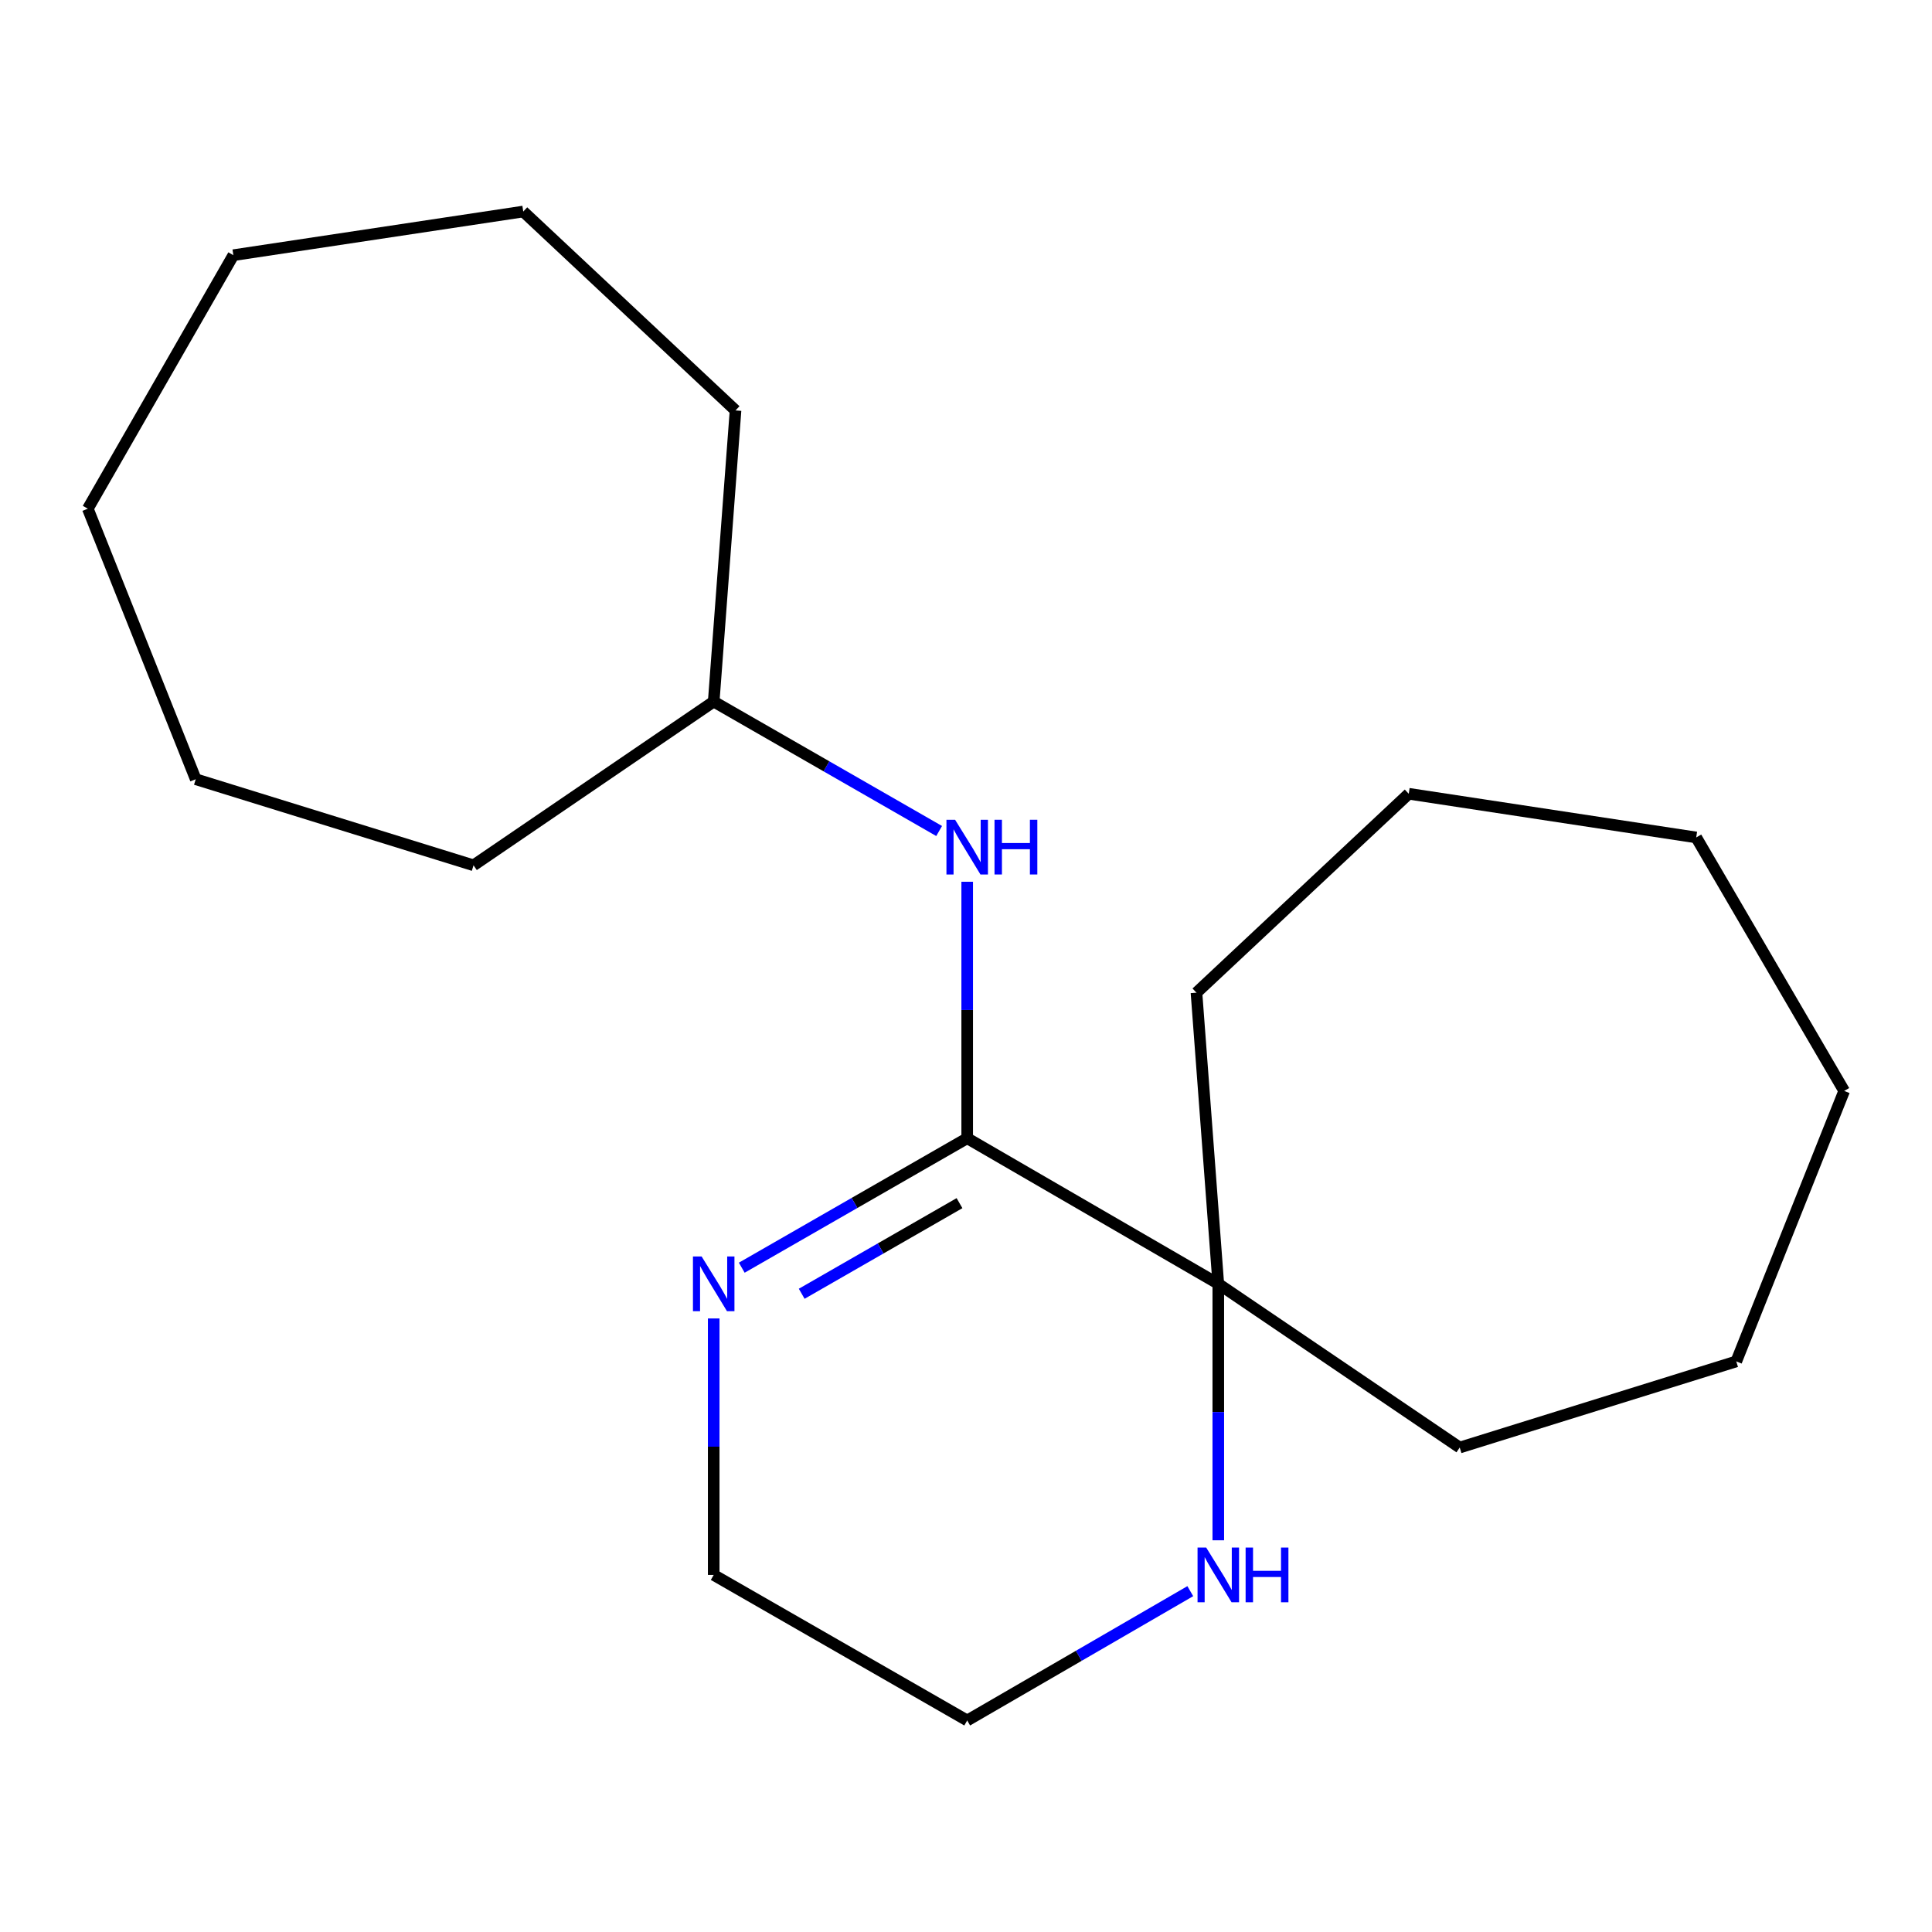 <?xml version='1.0' encoding='iso-8859-1'?>
<svg version='1.1' baseProfile='full'
              xmlns='http://www.w3.org/2000/svg'
                      xmlns:rdkit='http://www.rdkit.org/xml'
                      xmlns:xlink='http://www.w3.org/1999/xlink'
                  xml:space='preserve'
width='1000px' height='1000px' viewBox='0 0 1000 1000'>
<!-- END OF HEADER -->
<rect style='opacity:1.0;fill:#FFFFFF;stroke:none' width='1000' height='1000' x='0' y='0'> </rect>
<path class='bond-0' d='M 500.618,589.15 L 442.277,622.654' style='fill:none;fill-rule:evenodd;stroke:#000000;stroke-width:6px;stroke-linecap:butt;stroke-linejoin:miter;stroke-opacity:1' />
<path class='bond-0' d='M 442.277,622.654 L 383.935,656.158' style='fill:none;fill-rule:evenodd;stroke:#0000FF;stroke-width:6px;stroke-linecap:butt;stroke-linejoin:miter;stroke-opacity:1' />
<path class='bond-0' d='M 496.638,622.747 L 455.798,646.2' style='fill:none;fill-rule:evenodd;stroke:#000000;stroke-width:6px;stroke-linecap:butt;stroke-linejoin:miter;stroke-opacity:1' />
<path class='bond-0' d='M 455.798,646.2 L 414.959,669.653' style='fill:none;fill-rule:evenodd;stroke:#0000FF;stroke-width:6px;stroke-linecap:butt;stroke-linejoin:miter;stroke-opacity:1' />
<path class='bond-1' d='M 500.618,589.15 L 630.588,664.498' style='fill:none;fill-rule:evenodd;stroke:#000000;stroke-width:6px;stroke-linecap:butt;stroke-linejoin:miter;stroke-opacity:1' />
<path class='bond-2' d='M 500.618,589.15 L 500.618,522.773' style='fill:none;fill-rule:evenodd;stroke:#000000;stroke-width:6px;stroke-linecap:butt;stroke-linejoin:miter;stroke-opacity:1' />
<path class='bond-2' d='M 500.618,522.773 L 500.618,456.397' style='fill:none;fill-rule:evenodd;stroke:#0000FF;stroke-width:6px;stroke-linecap:butt;stroke-linejoin:miter;stroke-opacity:1' />
<path class='bond-5' d='M 369.412,682.425 L 369.412,748.802' style='fill:none;fill-rule:evenodd;stroke:#0000FF;stroke-width:6px;stroke-linecap:butt;stroke-linejoin:miter;stroke-opacity:1' />
<path class='bond-5' d='M 369.412,748.802 L 369.412,815.178' style='fill:none;fill-rule:evenodd;stroke:#000000;stroke-width:6px;stroke-linecap:butt;stroke-linejoin:miter;stroke-opacity:1' />
<path class='bond-3' d='M 630.588,664.498 L 630.588,730.875' style='fill:none;fill-rule:evenodd;stroke:#000000;stroke-width:6px;stroke-linecap:butt;stroke-linejoin:miter;stroke-opacity:1' />
<path class='bond-3' d='M 630.588,730.875 L 630.588,797.251' style='fill:none;fill-rule:evenodd;stroke:#0000FF;stroke-width:6px;stroke-linecap:butt;stroke-linejoin:miter;stroke-opacity:1' />
<path class='bond-6' d='M 630.588,664.498 L 619.289,513.818' style='fill:none;fill-rule:evenodd;stroke:#000000;stroke-width:6px;stroke-linecap:butt;stroke-linejoin:miter;stroke-opacity:1' />
<path class='bond-7' d='M 630.588,664.498 L 755.549,749.244' style='fill:none;fill-rule:evenodd;stroke:#000000;stroke-width:6px;stroke-linecap:butt;stroke-linejoin:miter;stroke-opacity:1' />
<path class='bond-4' d='M 486.096,430.132 L 427.754,396.634' style='fill:none;fill-rule:evenodd;stroke:#0000FF;stroke-width:6px;stroke-linecap:butt;stroke-linejoin:miter;stroke-opacity:1' />
<path class='bond-4' d='M 427.754,396.634 L 369.412,363.137' style='fill:none;fill-rule:evenodd;stroke:#000000;stroke-width:6px;stroke-linecap:butt;stroke-linejoin:miter;stroke-opacity:1' />
<path class='bond-8' d='M 616.092,823.58 L 558.355,857.046' style='fill:none;fill-rule:evenodd;stroke:#0000FF;stroke-width:6px;stroke-linecap:butt;stroke-linejoin:miter;stroke-opacity:1' />
<path class='bond-8' d='M 558.355,857.046 L 500.618,890.511' style='fill:none;fill-rule:evenodd;stroke:#000000;stroke-width:6px;stroke-linecap:butt;stroke-linejoin:miter;stroke-opacity:1' />
<path class='bond-9' d='M 369.412,363.137 L 380.711,212.442' style='fill:none;fill-rule:evenodd;stroke:#000000;stroke-width:6px;stroke-linecap:butt;stroke-linejoin:miter;stroke-opacity:1' />
<path class='bond-10' d='M 369.412,363.137 L 245.1,447.883' style='fill:none;fill-rule:evenodd;stroke:#000000;stroke-width:6px;stroke-linecap:butt;stroke-linejoin:miter;stroke-opacity:1' />
<path class='bond-19' d='M 369.412,815.178 L 500.618,890.511' style='fill:none;fill-rule:evenodd;stroke:#000000;stroke-width:6px;stroke-linecap:butt;stroke-linejoin:miter;stroke-opacity:1' />
<path class='bond-11' d='M 619.289,513.818 L 729.166,410.85' style='fill:none;fill-rule:evenodd;stroke:#000000;stroke-width:6px;stroke-linecap:butt;stroke-linejoin:miter;stroke-opacity:1' />
<path class='bond-12' d='M 755.549,749.244 L 898.687,704.668' style='fill:none;fill-rule:evenodd;stroke:#000000;stroke-width:6px;stroke-linecap:butt;stroke-linejoin:miter;stroke-opacity:1' />
<path class='bond-13' d='M 380.711,212.442 L 270.834,109.489' style='fill:none;fill-rule:evenodd;stroke:#000000;stroke-width:6px;stroke-linecap:butt;stroke-linejoin:miter;stroke-opacity:1' />
<path class='bond-14' d='M 245.1,447.883 L 101.313,403.323' style='fill:none;fill-rule:evenodd;stroke:#000000;stroke-width:6px;stroke-linecap:butt;stroke-linejoin:miter;stroke-opacity:1' />
<path class='bond-16' d='M 729.166,410.85 L 877.961,433.462' style='fill:none;fill-rule:evenodd;stroke:#000000;stroke-width:6px;stroke-linecap:butt;stroke-linejoin:miter;stroke-opacity:1' />
<path class='bond-15' d='M 898.687,704.668 L 954.545,564.668' style='fill:none;fill-rule:evenodd;stroke:#000000;stroke-width:6px;stroke-linecap:butt;stroke-linejoin:miter;stroke-opacity:1' />
<path class='bond-17' d='M 270.834,109.489 L 120.787,132.086' style='fill:none;fill-rule:evenodd;stroke:#000000;stroke-width:6px;stroke-linecap:butt;stroke-linejoin:miter;stroke-opacity:1' />
<path class='bond-18' d='M 101.313,403.323 L 45.455,263.307' style='fill:none;fill-rule:evenodd;stroke:#000000;stroke-width:6px;stroke-linecap:butt;stroke-linejoin:miter;stroke-opacity:1' />
<path class='bond-20' d='M 954.545,564.668 L 877.961,433.462' style='fill:none;fill-rule:evenodd;stroke:#000000;stroke-width:6px;stroke-linecap:butt;stroke-linejoin:miter;stroke-opacity:1' />
<path class='bond-21' d='M 120.787,132.086 L 45.455,263.307' style='fill:none;fill-rule:evenodd;stroke:#000000;stroke-width:6px;stroke-linecap:butt;stroke-linejoin:miter;stroke-opacity:1' />
<path  class='atom-1' d='M 363.152 650.338
L 372.432 665.338
Q 373.352 666.818, 374.832 669.498
Q 376.312 672.178, 376.392 672.338
L 376.392 650.338
L 380.152 650.338
L 380.152 678.658
L 376.272 678.658
L 366.312 662.258
Q 365.152 660.338, 363.912 658.138
Q 362.712 655.938, 362.352 655.258
L 362.352 678.658
L 358.672 678.658
L 358.672 650.338
L 363.152 650.338
' fill='#0000FF'/>
<path  class='atom-3' d='M 494.358 424.31
L 503.638 439.31
Q 504.558 440.79, 506.038 443.47
Q 507.518 446.15, 507.598 446.31
L 507.598 424.31
L 511.358 424.31
L 511.358 452.63
L 507.478 452.63
L 497.518 436.23
Q 496.358 434.31, 495.118 432.11
Q 493.918 429.91, 493.558 429.23
L 493.558 452.63
L 489.878 452.63
L 489.878 424.31
L 494.358 424.31
' fill='#0000FF'/>
<path  class='atom-3' d='M 514.758 424.31
L 518.598 424.31
L 518.598 436.35
L 533.078 436.35
L 533.078 424.31
L 536.918 424.31
L 536.918 452.63
L 533.078 452.63
L 533.078 439.55
L 518.598 439.55
L 518.598 452.63
L 514.758 452.63
L 514.758 424.31
' fill='#0000FF'/>
<path  class='atom-4' d='M 624.328 801.018
L 633.608 816.018
Q 634.528 817.498, 636.008 820.178
Q 637.488 822.858, 637.568 823.018
L 637.568 801.018
L 641.328 801.018
L 641.328 829.338
L 637.448 829.338
L 627.488 812.938
Q 626.328 811.018, 625.088 808.818
Q 623.888 806.618, 623.528 805.938
L 623.528 829.338
L 619.848 829.338
L 619.848 801.018
L 624.328 801.018
' fill='#0000FF'/>
<path  class='atom-4' d='M 644.728 801.018
L 648.568 801.018
L 648.568 813.058
L 663.048 813.058
L 663.048 801.018
L 666.888 801.018
L 666.888 829.338
L 663.048 829.338
L 663.048 816.258
L 648.568 816.258
L 648.568 829.338
L 644.728 829.338
L 644.728 801.018
' fill='#0000FF'/>
</svg>
